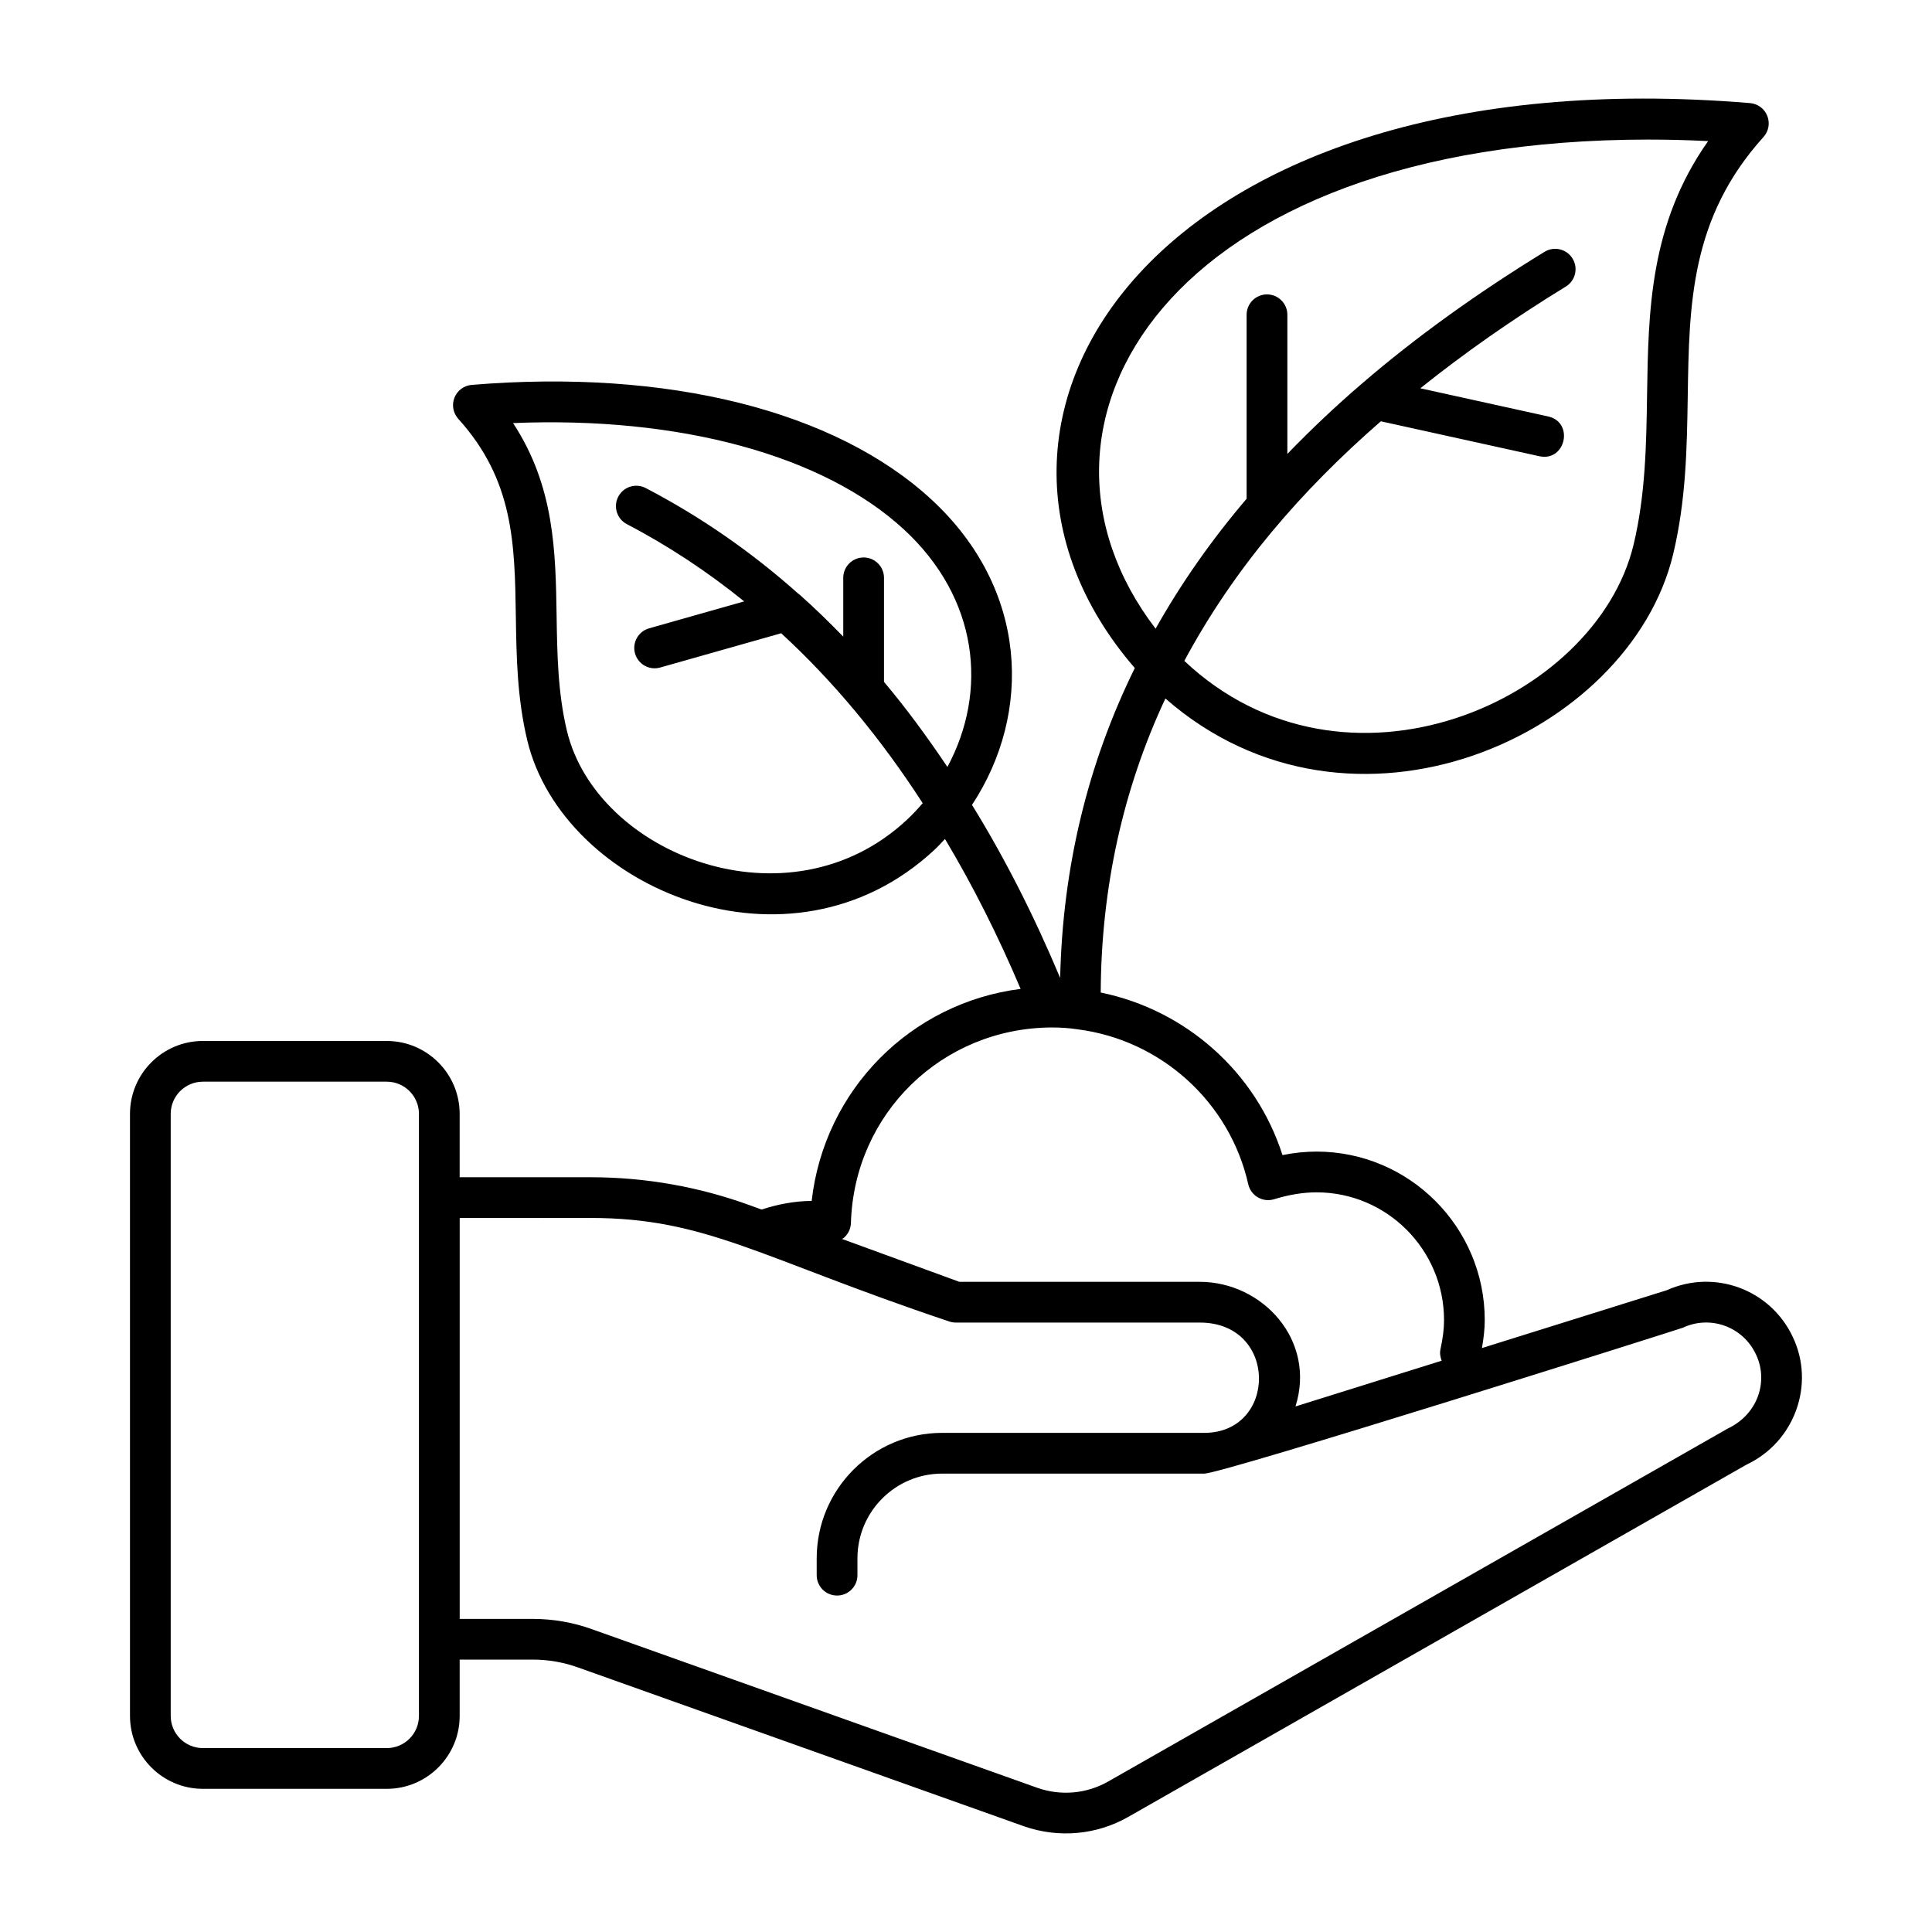<?xml version="1.0" encoding="UTF-8"?>
<!-- Uploaded to: ICON Repo, www.iconrepo.com, Generator: ICON Repo Mixer Tools -->
<svg fill="#000000" width="800px" height="800px" version="1.1" viewBox="144 144 512 512" xmlns="http://www.w3.org/2000/svg">
 <path d="m178.45 598.74c0 10.656 8.668 19.32 19.32 19.32h48.73c10.656 0 19.32-8.668 19.32-19.32v-14.93h19.273c4.223 0 8.328 0.711 12.203 2.121l118.09 42.059c9.195 3.203 19.246 2.289 27.621-2.496l163.87-93.367c12.793-6.031 18.199-21.344 12.238-33.801-5.898-12.621-20.77-18.086-33.395-12.406l-48.988 15.332c0.457-2.633 0.742-5.062 0.742-7.41 0-24.629-19.996-44.66-44.582-44.66-2.918 0-5.938 0.309-9.02 0.93-7.016-21.969-25.605-38.469-48.168-43.082 0.125-27.68 5.875-53.832 17.137-77.922 49.336 43.148 122.98 9.996 134.56-38.227 3.449-14.395 3.66-28.418 3.871-41.98 0.371-24.262 0.719-47.176 20.066-68.586 1.379-1.523 1.77-3.695 1.012-5.609-0.754-1.906-2.531-3.219-4.574-3.387-157.39-13.051-220.09 83.758-163.04 149.72-12.496 25.363-19.129 52.93-19.781 82.125-6.934-16.539-14.762-31.934-23.363-45.855 16.074-24.426 14.863-57.238-10.688-80.875-25.535-23.625-70.004-34.727-121.89-30.434-2.047 0.168-3.824 1.484-4.574 3.387-0.758 1.91-0.367 4.082 1.012 5.609 14.703 16.27 14.957 33.012 15.254 52.406 0.16 10.594 0.332 21.535 3.035 32.832 9.414 39.141 69.508 64.781 107.93 28.949 0.973-0.906 1.848-1.891 2.758-2.848 7.309 12.207 14.016 25.508 20.047 39.734-29.129 3.695-52.023 26.715-55.375 56.184-4.555 0.031-8.984 0.895-13.285 2.285l-2.824-1.031c-13.641-4.996-27.938-7.527-42.488-7.527h-34.688v-16.793c0-10.656-8.668-19.32-19.32-19.32l-48.727-0.004c-10.656 0-19.32 8.668-19.32 19.32zm115.8-261.03c-2.434-10.137-2.586-20.473-2.742-30.477-0.262-16.926-0.527-34.34-11.539-51.113 43.984-1.84 82.254 8.469 103.62 28.227 19.723 18.242 22.297 42.793 11.484 62.906-5.324-7.945-10.891-15.527-16.805-22.547v-27.574c0-2.981-2.418-5.398-5.398-5.398-2.981 0-5.398 2.418-5.398 5.398v15.582c-3.703-3.824-7.492-7.496-11.379-10.965-0.176-0.156-0.367-0.301-0.562-0.438-12.348-11.027-25.941-20.438-40.406-27.973-2.644-1.379-5.902-0.352-7.281 2.293-1.379 2.644-0.352 5.902 2.293 7.281 10.953 5.707 21.355 12.598 31.082 20.461l-25.199 7.141c-2.867 0.816-4.539 3.797-3.727 6.664 0.676 2.375 2.84 3.93 5.195 3.93 0.484 0 0.977-0.062 1.469-0.203l32.066-9.086c13.773 12.652 26.348 27.777 37.504 45.031-1.32 1.539-2.711 3.031-4.211 4.43-31.316 29.203-82.176 9.23-90.062-23.57zm286.71-156.72c5.164 0 10.41 0.133 15.707 0.406-15.484 21.965-15.836 44.988-16.18 67.332-0.195 12.98-0.402 26.398-3.578 39.633-9.988 41.598-76.496 70.891-119.05 30.781 13.273-24.707 31.023-45.129 52.074-63.496l42.008 9.258c6.992 1.527 9.277-9.012 2.32-10.543l-33.859-7.461c11.57-9.27 24.457-18.32 38.555-26.957 2.543-1.559 3.34-4.887 1.785-7.422-1.559-2.551-4.879-3.344-7.422-1.785-18.121 11.105-34.418 22.871-48.434 34.953-7 6-13.566 12.238-19.723 18.605v-36.875c0-2.981-2.418-5.398-5.398-5.398-2.981 0-5.398 2.418-5.398 5.398v48.758c-9.363 10.973-17.426 22.523-24.121 34.43-41.277-53.922 2.867-129.62 130.71-129.62zm-213.39 291.1c1.18-0.992 1.883-2.438 1.934-3.984 0.844-28.914 24.078-51.676 53.191-51.816 2.496 0 4.695 0.156 6.883 0.492 22.152 2.824 40.332 19.32 45.223 41.055 0.332 1.461 1.258 2.727 2.559 3.481 1.301 0.758 2.856 0.93 4.293 0.492 3.938-1.215 7.723-1.828 11.246-1.828 18.633 0 33.785 15.188 33.785 33.863 0 2.32-0.297 4.695-0.949 7.723-0.227 1.062-0.035 2.082 0.328 3.027l-38.75 12.129c5.547-17.504-8.707-33.027-25.371-33.027h-63.699l-31.117-11.371c0.141-0.098 0.312-0.125 0.445-0.234zm-67.07-5.32c30.723 0 44.797 10.574 94.93 27.391 0.598 0.219 1.223 0.332 1.855 0.332h64.656c20.918 0 20.555 29.23 1.195 29.23h-69.457c-18.332 0-33.246 14.914-33.246 33.246v4.469c0 2.981 2.418 5.398 5.398 5.398 2.981 0 5.398-2.418 5.398-5.398v-4.469c0-12.379 10.07-22.449 22.449-22.449h69.457c5.004 0 126.09-38.34 126.82-38.656 7.231-3.398 15.926-0.355 19.398 7.086 3.289 6.863 0.707 15.719-7.441 19.609l-164.25 93.566c-5.664 3.234-12.488 3.852-18.684 1.688-12.066-4.297 43.707 15.566-118-42.023-5.047-1.836-10.395-2.769-15.883-2.769h-19.273v-106.25zm-111.26-27.586c0-4.703 3.824-8.527 8.527-8.527h48.73c4.703 0 8.527 3.824 8.527 8.527v159.55c0 4.703-3.824 8.527-8.527 8.527h-48.73c-4.703 0-8.527-3.824-8.527-8.527z"/>
</svg>